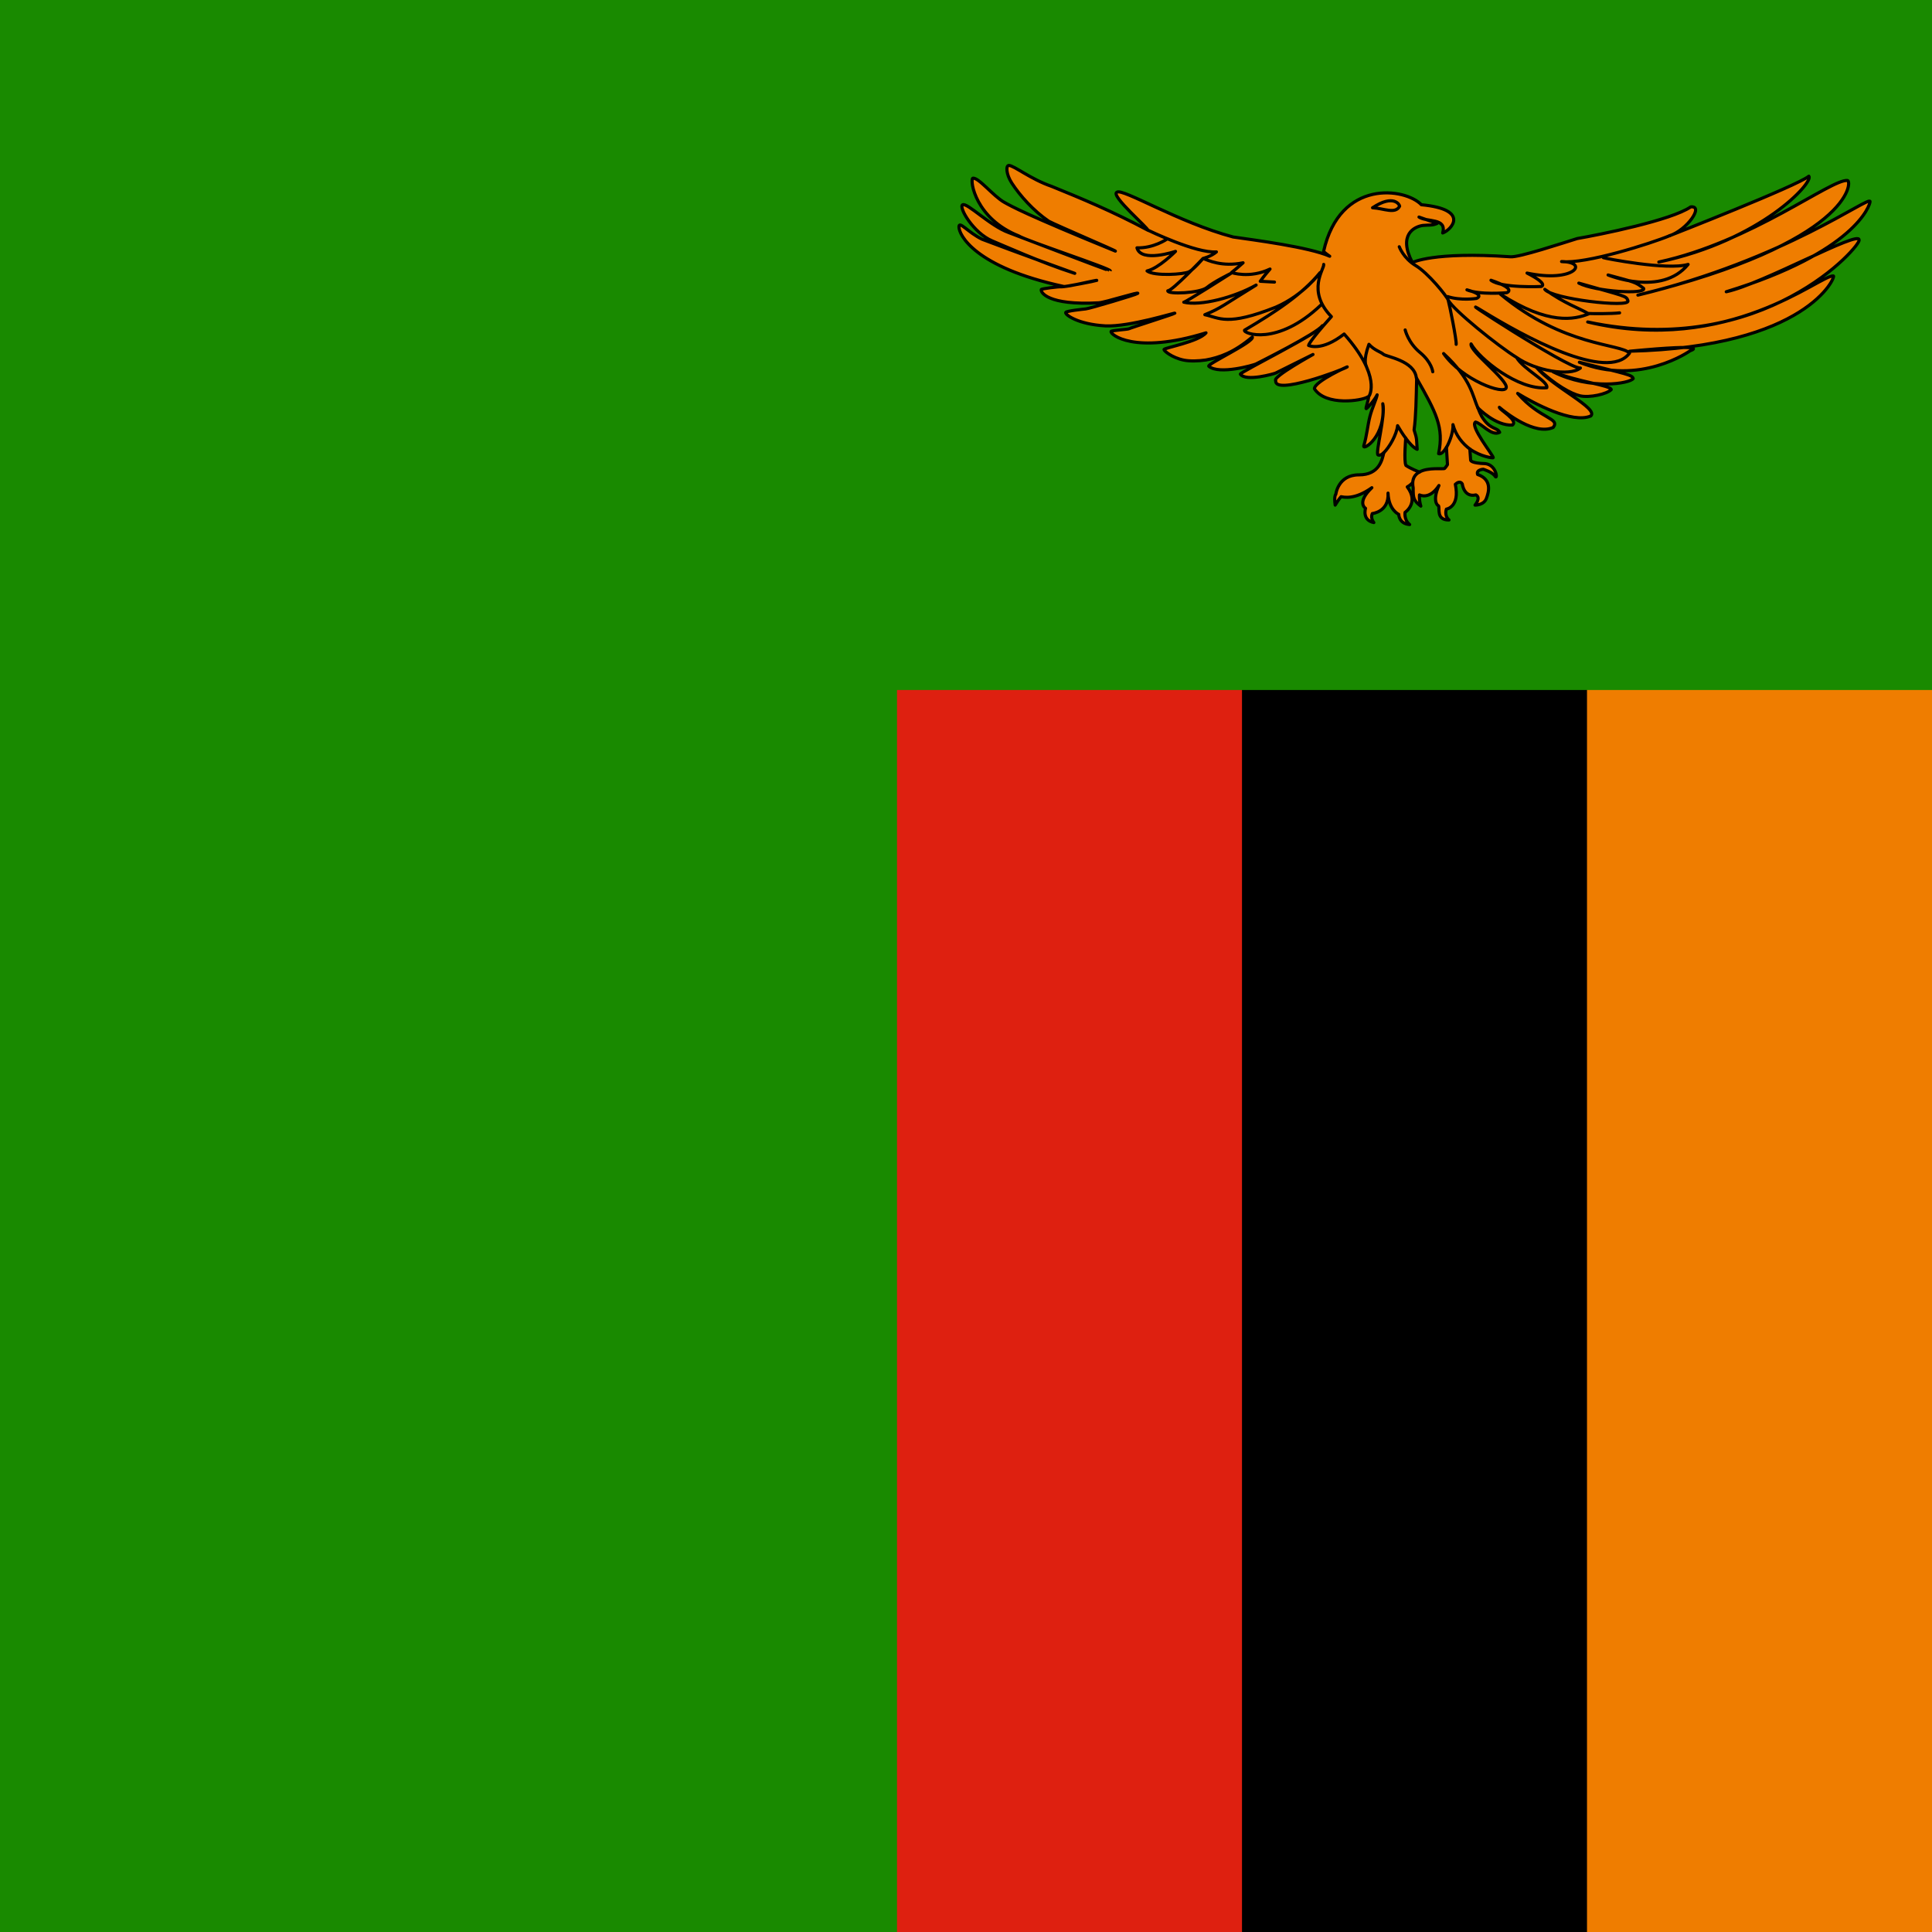 <svg xmlns="http://www.w3.org/2000/svg" viewBox="27776 0 55552 55552">
	<g transform="scale(1984)">
		<path fill="#de2010" d="m0 0h42v28H0z"/>
		<path d="m32 0h10v28H32z"/>
		<path fill="#ef7d00" d="m37 0h5v28h-5z"/>
		<path fill="#198a00" d="m0 0h42v10H27v18H0z"/>
	</g>
	<g stroke="#000" stroke-linecap="round" stroke-linejoin="round" stroke-width="90">
		<path fill="#ef7d00" d="m68202 13383c132 92 386 191 386 191 241-144 702-78 726-104 38-41 82-110 82-110l-30-494c-84 135-162 203-225 178 157-758-68-1176-631-2166-13 588-21 1108-74 1484 93 283 66 270 89 558-111-49-227-180-329-320 0 0-57 662 6 783zm2181-1405c236 387 444 302 514 453-232 126-520-262-695-295-175 110 516 963 511 1025-9 15-359-28-674-250 13 178 23 310 23 317 0 17 25 92 427 103 327 47 352 484 277 363-76-121-340-201-340-201 0 0-213 11-163 150 415 144 327 495 251 691-75 196-326 190-326 190 0 0 182-213 25-294-346 81-390-311-390-311 0 0-56-127-201 6 138 657-257 714-257 714 0 0-69 185 75 312-377 5-258-335-302-409-44-12-175-162 13-582-276 426-559 270-559 270 0 0-19 133 38 323-214-161-220-236-220-524-10-51-14-103-13-150-47 46-101 91-157 121 346 461-63 732-63 732 0 0-37 213 132 351-314-23-314-294-314-294 0 0-289-121-308-610 32 541-452 587-452 587 0 0-63 121 44 260-346-70-239-410-239-410 0 0-270-161 182-593-496 357-810 271-886 259 0 0-56 58-169 242-38-271 19-311 19-311 0 0 61-561 666-559 583 2 667-436 713-636-83 75-129 77-164 64-89-35 223-1156 135-1473 97 952-569 1350-548 1216 92-307 112-596 179-852 66-256 181-479 207-620-80 163-288 388-308 396-56 40 119-393 39-337-162 112-1208 272-1535-234 3-216 1018-671 941-626-153 92-2106 825-2054 391-108-102 1109-770 1081-755-27 15-1039 516-1079 537-39 21-863 259-1018 33-26-50 2349-1225 2357-1393-156 225-1842 1066-1907 1100-65 33-1058 320-1358 66-64-61 1315-701 1252-842-527 447-942 590-1335 662-219 32-459 39-634 4-351-72-576-272-572-305-1-47 1001-223 1209-480-2068 640-2767 40-2729-40 16-32 474-55 520-79 32-24 1285-418 1312-445 27-28-1301 398-1999 364-789-45-1160-322-1139-385 18-46 490-92 579-103 103-8 1448-409 1490-444 86-71-933 259-1121 269-1469 81-1679-309-1649-383 9-23 507-88 585-77 89 6 997-175 1009-183 46-31-881 200-956 171-2561-554-3006-1487-3006-1710 0-193 263 161 667 355 885 339 2726 1001 2663 980-989-318-2087-817-2373-933-546-231-971-968-852-1038 124-76 787 605 1327 799 109 39 2913 1116 2919 1100 24-63-2429-870-2631-1005-1238-490-1409-1580-1324-1657 155-44 592 516 911 693 200 111 585 336 3191 1401 25-9-1698-742-1917-860-443-301-830-741-1060-1094-169-260-174-509-86-509 145 0 625 394 1231 602 849 345 1762 723 2761 1258 60-22-1092-1005-884-1090 156-123 1778 873 3340 1287 579 85 2183 289 2778 554-120-82-140-107-177-136 471-2104 2354-1827 2812-1345 1408 133 867 723 613 812 126-440-454-305-681-458 174 62 348 121 522 183-147 66-206 38-410 58-248 34-720 265-302 1067 0 0 591-318 2816-166 241 27 1519-400 1925-524 646-111 2705-524 3262-910 391-42-106 662-602 827 0 0 3669-1434 3999-1710 151 166-1368 1848-4314 2468 2676-579 4961-2399 5427-2344 135 28 105 1779-6029 3296 4240-1021 6676-2887 6676-2690 0 98-422 1455-4135 2593 1037-220 3848-1792 3818-1489 91 124-2721 3433-7802 2358 4059 965 6690-1365 7066-1324 75 14-752 2041-5863 2165 2450-234 1744-14 1744-14 0 0-1444 1034-3187 331 1368 345 1518 359 1548 469-90 138-1218 345-2300-193 717 290 1657 387 1669 510-118 127-623 243-898 179-247-57-703-299-1251-816 491 576 1788 1175 1562 1395-526 235-1653-372-2104-648 646 745 1232 704 1022 979-526 235-1353-413-1548-579 0 69 556 373 375 510-481 28-976-479-992-496 34 89 69 173 112 252z"/>
		<path fill="none" d="m60800 6626c0 0 1372 664 1952 617-154 133-384 188-384 188 145 55 546 250 1151 125-145 133-333 281-333 281 0 0 520 180 1108-101-179 203-281 352-281 352l409 23m-3093-1235c0 0-384 266-861 250 119 438 1108 102 1108 102 0 0-478 484-818 563 204 156 1065 101 1210 23 145-78 400-383 400-383 0 0-886 938-1014 930-17 110 929 70 1125-94 196-164 690-406 690-406 0 0-1295 828-1355 828 486 118 1458-140 2080-492-921 563-1006 664-1475 852 418 86 631 344 2046-219 809-352 1269-993 1269-993-502 618-1295 1142-2173 1657-51 94 938 477 2199-726m77-1165c25 125-503 758 221 1501-656 734-656 828-656 828 0 0 366 188 1023-328 1082 1219 721 1777 721 1777m-86-861c0 0-100-131 78-620 160 177 338 215 416 286 78 72 895 181 947 681m-321-1380c0 0 85 367 426 648 341 282 367 555 367 555m-1408 2328c162-159 370-519 397-778 59 98 130 222 234 360m1170 266c109-186 201-475 188-656 81 318 289 556 485 701m-2029-5816c0 0 119 328 468 539 358 211 895 876 938 993 41 142 247 1164 230 1274m6142-3125c-526 221-2435 827-3111 745 811 13 360 620-993 331 647 330 406 386 406 386 0 0-1142 55-1443-180 767 262 451 359 451 359 0 0-782 69-1142-83 556 152 270 248 270 248 0 0-451 69-827-55m4480-1117c30 14 1834 373 2436 193-767 938-2301 304-2301 304 752 207 782 193 1023 386 75 179-1383 96-1864-152 1338 386 1368 359 1413 510 60 207-2195-55-2391-331 602 428 933 511 1263 704-406 165-1157 330-2540-566 1819 1517 3457 1420 3713 1696-631 855-3082-510-4209-1199-1128-690 2465 1668 2796 1627-310 250-1296 77-1835-304m-3362-4349c0-36-165-360-779 45 329 18 654 191 779-45zm2250 5797c-158-337-178-812-986-1560 536 764 1750 1203 1801 982 52-221-1069-1058-1011-1259 222 414 1348 1336 2177 1260 57-178-679-536-869-871-529-326-1821-1365-1967-1651m4929 369c-210 28-842 28-932 14m-4825 4564c-131 69-186 183-191 305"/>
	</g>
</svg>